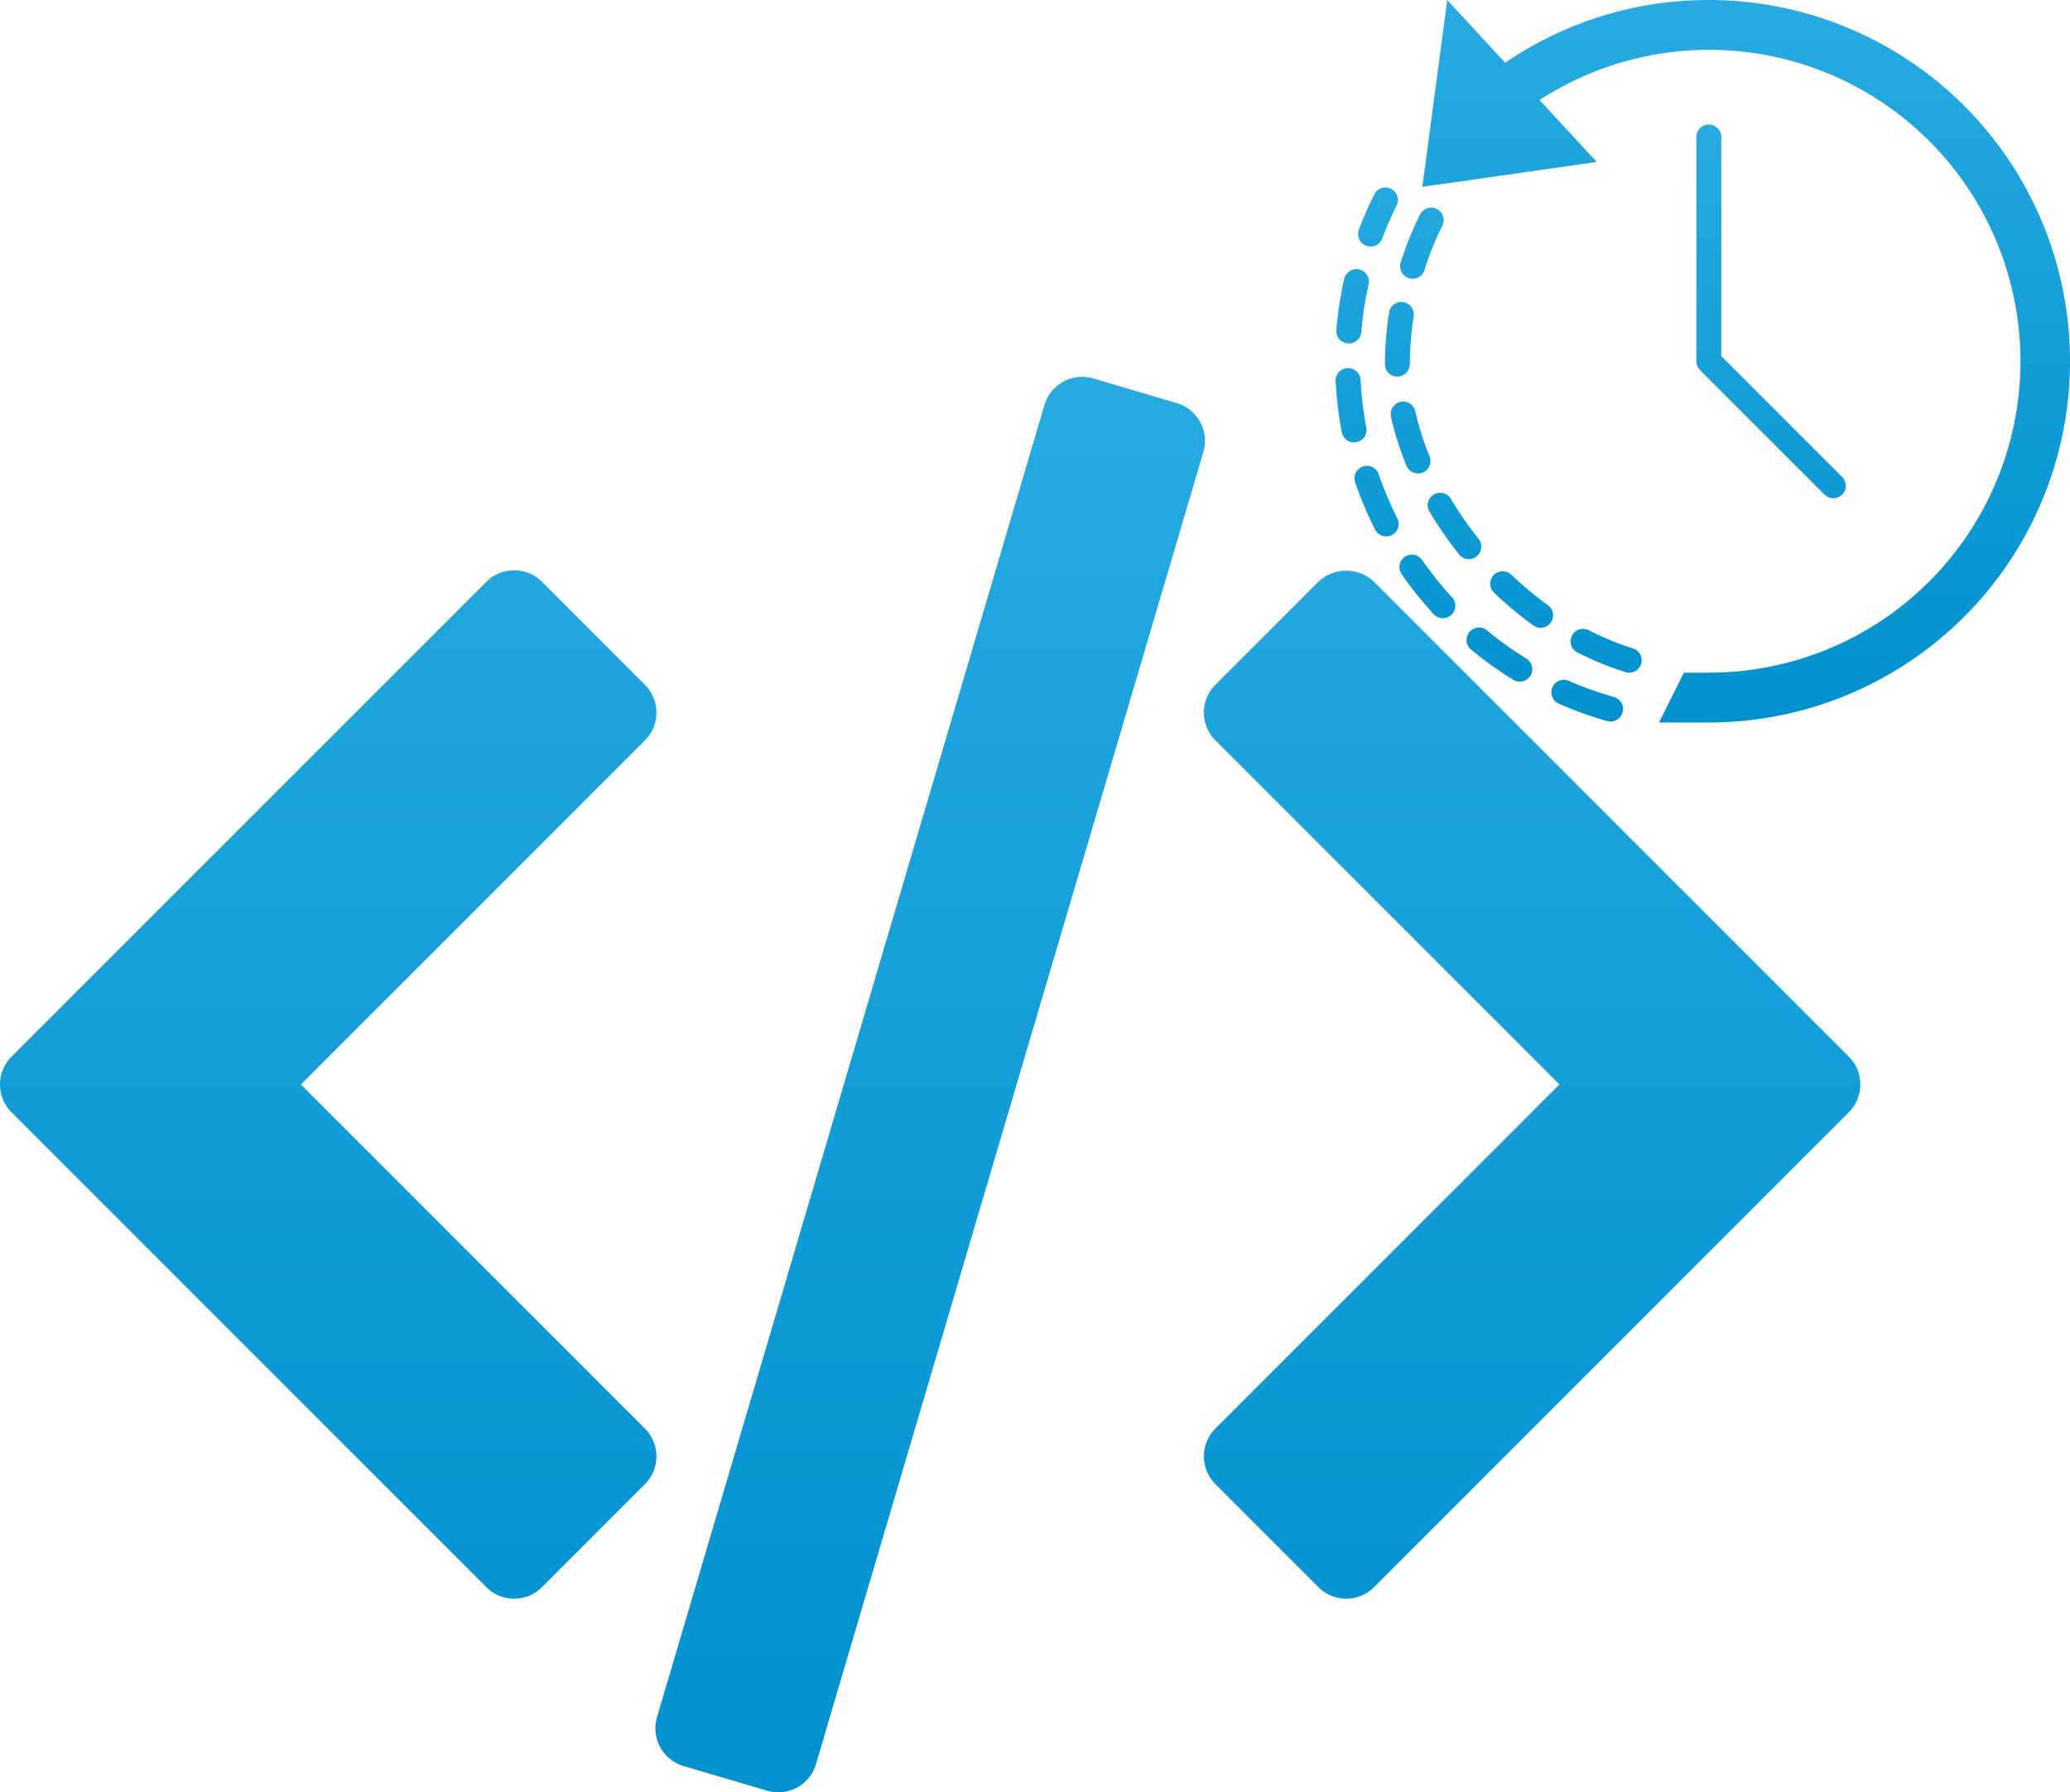 <svg xmlns="http://www.w3.org/2000/svg" width="355.026" height="307.358" viewBox="0 0 355.026 307.358"><defs><linearGradient id="a" x1=".5" x2=".5" y2="1" gradientUnits="objectBoundingBox"><stop offset="0" stop-color="#27aae1"/><stop offset="1" stop-color="#0091ce"/></linearGradient></defs><path d="M317.086 116.576l-81.43-81.43a6.946 6.946 0 00-9.544 0l-17.654 17.649a6.751 6.751 0 000 9.548l59.005 59-59 59.009a6.751 6.751 0 000 9.548l17.654 17.654a6.741 6.741 0 009.548 0l81.423-81.427a6.759 6.759 0 00-.002-9.551zm-206.485 63.779l-59-59 59.005-59a6.749 6.749 0 000-9.548L92.959 35.152a6.749 6.749 0 00-9.548 0L1.978 116.576a6.755 6.755 0 000 9.551l81.43 81.427a6.741 6.741 0 009.548 0L110.61 189.9a6.741 6.741 0 00-.009-9.545zM205.838 7.751a6.756 6.756 0 00-4.018-3.248L187.513.28a6.75 6.75 0 00-8.386 4.565l-66.44 225a6.753 6.753 0 004.561 8.386l14.312 4.224a6.734 6.734 0 008.386-4.565l66.44-225a6.736 6.736 0 00-.548-5.139z" transform="translate(0 64.624)" fill="url(#a)"/><g transform="translate(229.075 -.344)" fill="url(#a)"><path d="M5.277 73.711a60.239 60.239 0 01-1-8.18A2.142 2.142 0 100 65.764a64.373 64.373 0 001.068 8.758 2.142 2.142 0 004.206-.809zm9.538 22.634a2.137 2.137 0 00-3.514 2.432 63.955 63.955 0 005.516 6.892 2.136 2.136 0 103.147-2.89 59.884 59.884 0 01-5.149-6.434zM2.092 59.238a1.668 1.668 0 00.177 0 2.136 2.136 0 002.136-1.961 59.2 59.2 0 011.243-8.147 2.14 2.14 0 10-4.176-.936 64.052 64.052 0 00-1.343 8.739 2.136 2.136 0 001.963 2.305zm30.561 54.01a59.882 59.882 0 01-6.7-4.8 2.136 2.136 0 10-2.721 3.294 64.951 64.951 0 007.179 5.141 2.136 2.136 0 102.246-3.631zM5.243 42.487a2.171 2.171 0 00.752.137 2.137 2.137 0 002-1.385 58.285 58.285 0 012.463-5.647 2.136 2.136 0 00-3.822-1.91 64.242 64.242 0 00-2.642 6.054 2.136 2.136 0 001.249 2.751zm2.149 39.187a2.137 2.137 0 00-4.044 1.384 64.552 64.552 0 003.437 8.137 2.136 2.136 0 003.811-1.929 59.633 59.633 0 01-3.204-7.592zm40.321 38.192a59.467 59.467 0 01-7.758-2.777 2.136 2.136 0 00-1.71 3.914 64.465 64.465 0 008.318 2.99 2.193 2.193 0 00.581.081 2.136 2.136 0 00.579-4.193zM12.172 80.254a2.137 2.137 0 003.952-1.625 47.774 47.774 0 01-2.467-7.791 2.138 2.138 0 00-4.174.924 52.288 52.288 0 002.689 8.492zm.387-32.205a2.19 2.19 0 00.641.1 2.136 2.136 0 002.037-1.5 51.414 51.414 0 013.061-7.6 2.137 2.137 0 00-3.818-1.922 55.71 55.71 0 00-3.319 8.233 2.137 2.137 0 001.4 2.686zm.174 14.681v-.41a55.116 55.116 0 01.64-7.673 2.136 2.136 0 10-4.222-.641 59.321 59.321 0 00-.691 8.257v.568a2.093 2.093 0 002.136 2.087 2.179 2.179 0 002.137-2.188zm23.678 41.4a59.171 59.171 0 01-6.331-5.273 2.137 2.137 0 00-2.955 3.085 63.32 63.32 0 006.791 5.657 2.138 2.138 0 002.5-3.469zm14.561 7.398a48.754 48.754 0 01-7.56-3.106 2.136 2.136 0 00-1.943 3.805 53.207 53.207 0 008.224 3.376 2.136 2.136 0 101.282-4.075zM24.176 95.763a2.138 2.138 0 00.34-3 60.741 60.741 0 01-4.7-6.782 2.136 2.136 0 10-3.665 2.185 65.251 65.251 0 005.027 7.263 2.136 2.136 0 003 .338zm39.826-74.057a2.136 2.136 0 00-2.136 2.136v38.452a2.136 2.136 0 00.626 1.51l21.361 21.358a2.136 2.136 0 003.021-3.021L66.138 61.405V23.842a2.136 2.136 0 00-2.136-2.136zm0 0"/><path d="M64.001.344A61.7 61.7 0 0029.074 11.11L19.141.344l-3.012 22.622-1.26 9.421 5.447-.77 24.46-3.5L34.971 17.5a53.405 53.405 0 1129.031 98.2H59.73l-4.272 8.545h8.545a61.95 61.95 0 100-123.9zm0 0"/></g></svg>